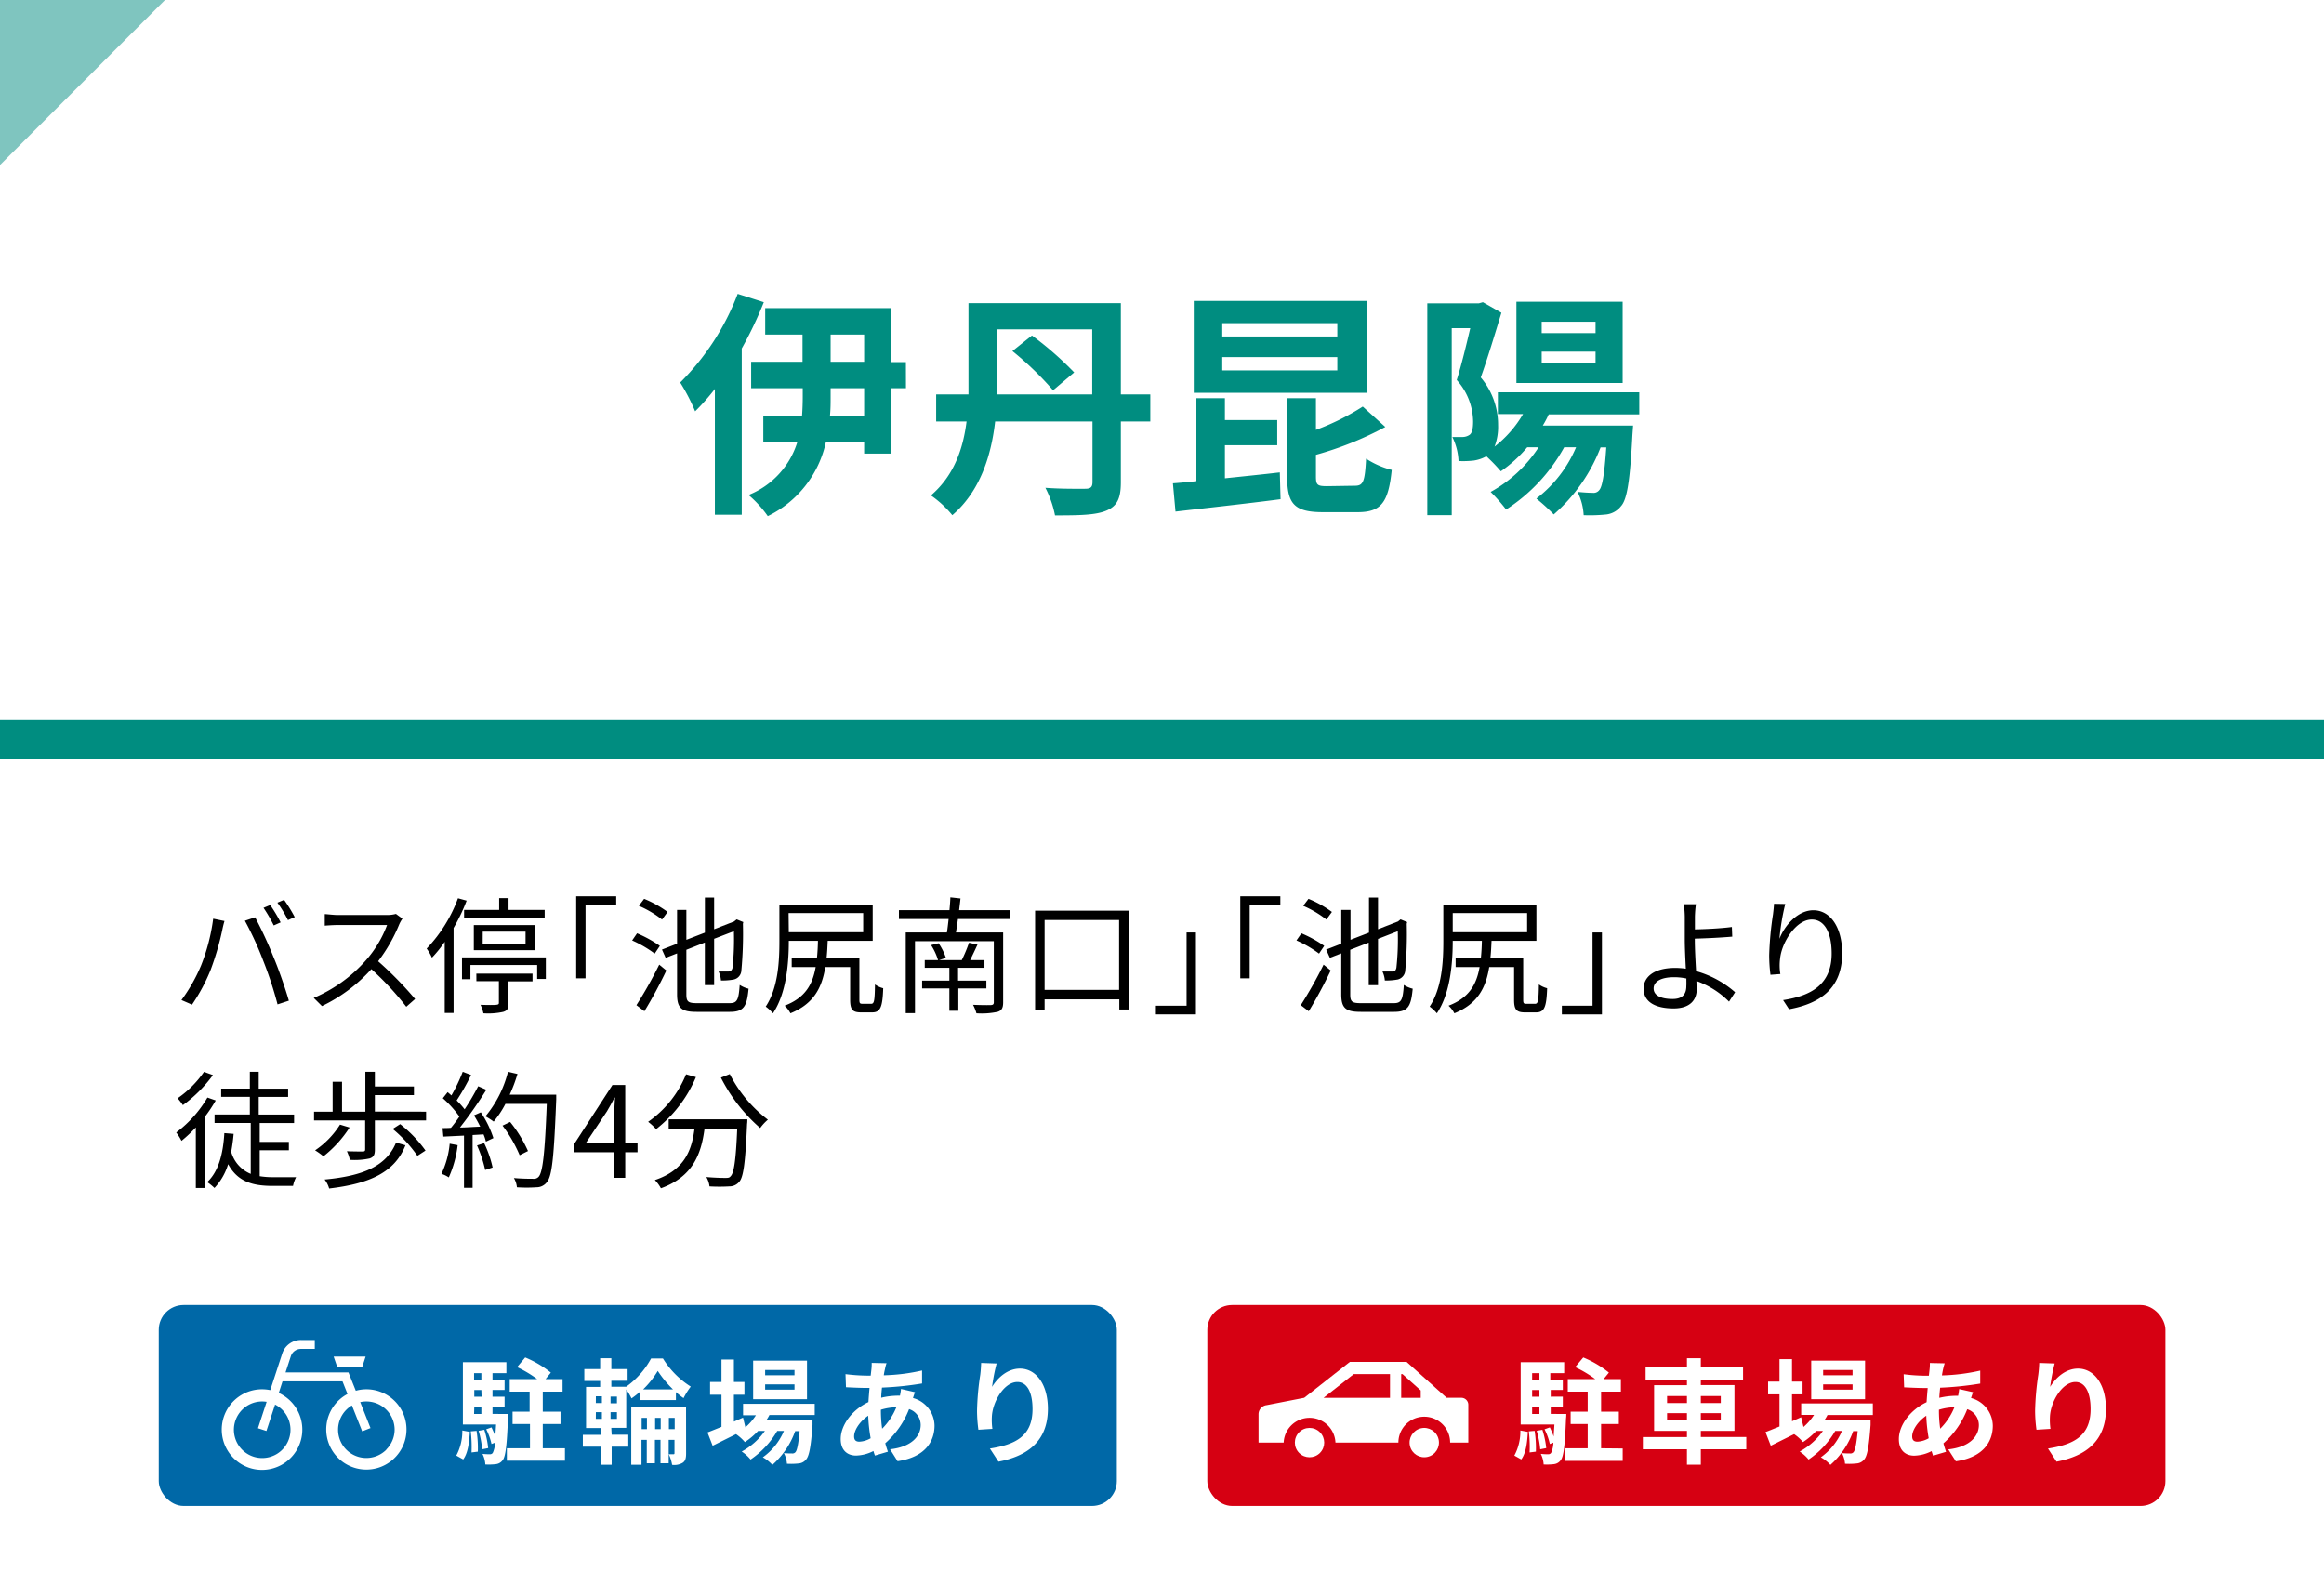 <svg xmlns="http://www.w3.org/2000/svg" width="440.17" height="300.12" viewBox="0 0 440.17 300.12"><g style="isolation:isolate"><rect width="440.17" height="300.12" fill="#fff"/><rect y="136.24" width="440.17" height="7.5" fill="#008d80"/><path d="M144.67,57.24A73.87,73.87,0,0,1,140.49,66V97.48H135.4V73.67a42.48,42.48,0,0,1-3.74,4.23,36.92,36.92,0,0,0-2.83-5.45,47.53,47.53,0,0,0,10.89-16.79Zm26.92,16.29h-2.74V85.91h-5.18V83.75h-7.25a20.37,20.37,0,0,1-11,14,21.15,21.15,0,0,0-3.64-4,15.81,15.81,0,0,0,9.23-10h-6.44v-5h7.34c.09-1.26.13-2.48.13-3.69V73.53h-9.77v-5H152V63.36h-7.07v-5h23.91V68.58h2.74Zm-7.92,0h-6.35v1.62c0,1.22,0,2.39-.13,3.65h6.48Zm-6.35-5h6.35V63.36h-6.35Z" fill="#008d80"/><path d="M217.87,79.83h-5.58V91.36c0,3.06-.72,4.5-2.75,5.35s-5.08.9-9.72.9A19.66,19.66,0,0,0,198,92.39c3,.23,6.53.18,7.57.18s1.35-.36,1.35-1.3V79.83H188.48c-.72,6.35-2.8,13.19-8.11,17.74a20,20,0,0,0-4.05-3.74c4.46-3.82,6.12-9,6.75-14h-5.76V74.7h6.12V57.42h28.86V74.7h5.58Zm-11-5.13V62.37h-18V74.7ZM195.45,63.54a62.83,62.83,0,0,1,8,7l-4,3.38a60.77,60.77,0,0,0-7.7-7.43Z" fill="#008d80"/><path d="M232,90.59c3.38-.36,7-.72,10.4-1.12l.14,5.08c-6.94.9-14.45,1.71-19.9,2.34l-.49-5.35c1.3-.09,2.83-.23,4.45-.41V75.42H232v4.14h9.91v4.77H232Zm27-16.2H226.1V57h32.82ZM253.29,61.2H231.5v2.52h21.79Zm0,6.43H231.5v2.53h21.79ZM256.62,92c1.58,0,1.89-.76,2.12-5.13A16,16,0,0,0,263.6,89c-.63,6.26-2.07,8-6.48,8h-6.53c-5.45,0-6.8-1.57-6.8-6.75V75.42h5.45v6A45.69,45.69,0,0,0,258.11,77l4.27,3.87a63.73,63.73,0,0,1-13.14,5.27v4.1c0,1.62.27,1.84,2.11,1.84Z" fill="#008d80"/><path d="M293.33,78.48a19.52,19.52,0,0,1-1.12,2.12h17.1l-.13,1.8c-.45,8.64-1,12.2-2.16,13.46a4.14,4.14,0,0,1-2.75,1.57,30.21,30.21,0,0,1-4.32.14,11.14,11.14,0,0,0-1.17-4.41c1.26.13,2.3.18,2.88.18a1.34,1.34,0,0,0,1.26-.54c.54-.63.95-2.79,1.31-8.06h-1.08a32.12,32.12,0,0,1-8.87,12.69,35,35,0,0,0-3.29-3,24,24,0,0,0,7.52-9.72h-2.25a33,33,0,0,1-11,11.79,33,33,0,0,0-2.93-3.33,25.52,25.52,0,0,0,9.09-8.46h-2.16a25.24,25.24,0,0,1-5,4.55,32,32,0,0,0-2.74-2.84,7.08,7.08,0,0,1-2.39.81,18.41,18.41,0,0,1-2.88.09,11.45,11.45,0,0,0-1.17-4.55c.81,0,1.44,0,2,0a2.39,2.39,0,0,0,1.26-.41c.5-.36.67-1.26.67-2.52a12,12,0,0,0-3.1-7.87c.9-2.84,1.84-6.76,2.56-9.82h-3.51V97.57h-4.63V57.46h9.76l.77-.22,3.51,2c-1.17,3.83-2.65,8.74-3.91,12.25a13.83,13.83,0,0,1,3.28,9,10.41,10.41,0,0,1-.67,4.1,21.39,21.39,0,0,0,5.4-6.17H283.7V74.3h26.78v4.18Zm14-5.94H287.21V57.15h20.12ZM302.2,60.93H292v2.16H302.2Zm0,5.67H292v2.2H302.2Z" fill="#008d80"/><path d="M40.38,174l2.14.44a17.86,17.86,0,0,0-.43,1.75,53.78,53.78,0,0,1-2.19,7.49,34.53,34.53,0,0,1-3.53,6.6l-2-.87a31.69,31.69,0,0,0,3.7-6.52A36.74,36.74,0,0,0,40.38,174Zm6,.39,1.94-.65a77.7,77.7,0,0,1,3.51,7.59c1,2.37,2.25,6,2.88,8.2l-2.14.7a71.57,71.57,0,0,0-2.71-8.26A61.92,61.92,0,0,0,46.36,174.35Zm6.77.31-1.3.58a27.89,27.89,0,0,0-1.94-3.34l1.27-.53A28.06,28.06,0,0,1,53.13,174.66Zm2.68-1-1.29.57a23.8,23.8,0,0,0-2-3.31l1.27-.53A27.18,27.18,0,0,1,55.81,173.68Z"/><path d="M76.22,174a6.35,6.35,0,0,0-.6,1.06,30.73,30.73,0,0,1-4,7,68.87,68.87,0,0,1,7,7.15l-1.67,1.47a55.41,55.41,0,0,0-6.61-7.13,30.27,30.27,0,0,1-9.36,7L59.42,189a27.54,27.54,0,0,0,9.89-7.13,21.4,21.4,0,0,0,4-6.67H63.93c-.84,0-2.16.1-2.42.12v-2.19c.33,0,1.7.17,2.42.17h9.26a6.37,6.37,0,0,0,1.8-.21Z"/><path d="M88.38,170.58a34.61,34.61,0,0,1-2.47,5.18v16.09H84.23V178.38a22.84,22.84,0,0,1-2.42,3,9.53,9.53,0,0,0-1-1.72,27.61,27.61,0,0,0,5.93-9.53Zm15,10.75v4.08h-1.64v-2.64H89.1v2.69H87.5v-4.13Zm-8.84-9v-2.23h1.78v2.23h6.84v1.56H87.9v-1.56Zm-4.8,7.63v-4.75H101.3v4.75Zm.48,4.44h10.64v1.47H96.31V190c0,1-.2,1.41-1,1.65a13.24,13.24,0,0,1-3.75.27,7.3,7.3,0,0,0-.55-1.61c1.42.05,2.66.05,3,0s.48-.09.48-.38v-4.1H90.23Zm1.2-5.69h8.12v-2.25H91.43Z"/><path d="M109.13,169.76h7.58v1.66H110.9v13.87h-1.77Z"/><path d="M124,180.61a22.29,22.29,0,0,0-4.27-2.49l.93-1.35a23.19,23.19,0,0,1,4.32,2.38Zm-3.46,9.77a81.31,81.31,0,0,0,4.32-7.68l1.35,1.11a85.07,85.07,0,0,1-4.16,7.72Zm4.85-16.22a19.64,19.64,0,0,0-4.39-2.6l1-1.32a20.46,20.46,0,0,1,4.44,2.48ZM138.2,190c1.44,0,1.7-.65,1.9-3.46a5.21,5.21,0,0,0,1.68.72c-.31,3.31-.87,4.39-3.53,4.39h-6.31c-2.84,0-3.7-.69-3.7-3.33v-7.75l-2.16.84-.7-1.56,2.86-1.11v-6.41H130V178l3.51-1.36V170h1.75v6l3.79-1.48.14-.12.34-.27,1.25.51-.07.33a74.91,74.91,0,0,1-.29,8.81,1.84,1.84,0,0,1-1.42,1.73,11.54,11.54,0,0,1-2.45.19,4.64,4.64,0,0,0-.45-1.7c.67,0,1.56,0,1.85,0s.64-.09.79-.69a49.81,49.81,0,0,0,.26-6.94l-3.74,1.44v8.76H133.5v-8.06L130,179.89v8.45c0,1.35.31,1.66,2,1.66Z"/><path d="M165,190.12c.56,0,.68-.51.72-3.67a4.72,4.72,0,0,0,1.56.72c-.12,3.64-.55,4.58-2.11,4.58h-2.06c-1.61,0-2.09-.48-2.09-2.4v-6.19h-4.71c-.64,4-2.25,7-6.6,8.76a5.21,5.21,0,0,0-1.1-1.44c3.84-1.47,5.28-3.94,5.88-7.32h-4.54v-1.68h4.78c.1-1,.17-2.11.19-3.29h-5.52v.05c0,4-.41,9.84-3,13.68a7.88,7.88,0,0,0-1.37-1.27c2.38-3.6,2.59-8.67,2.59-12.41v-6.92h17.67v6.87h-8.52c-.05,1.15-.1,2.26-.22,3.29h6.22v7.87c0,.67.09.77.62.77Zm-15.6-13.56h14.09v-3.63H149.36Z"/><path d="M181.44,174.06c-.12.89-.26,1.78-.38,2.55H190v13.22c0,1.06-.26,1.54-1,1.8a14.31,14.31,0,0,1-4.06.29,8.44,8.44,0,0,0-.64-1.61c1.51.07,3,.07,3.38.05s.55-.15.55-.53V178.26H173.3v13.63h-1.75V176.61h7.8c.12-.75.22-1.64.32-2.55h-9.41v-1.68h9.57c.08-.86.15-1.7.17-2.42l1.92.21c-.07.7-.17,1.47-.26,2.21h9.57v1.68Zm.07,13.15v4.23h-1.7v-4.23h-5.16v-1.48h5.16V183.3h-4.66v-1.46h2.52a11.58,11.58,0,0,0-1.32-2.84l1.42-.35a11.1,11.1,0,0,1,1.39,2.78l-1.29.41h4.29a26.85,26.85,0,0,0,1.37-3.29l1.61.36c-.46,1-.94,2-1.39,2.93h2.71v1.46h-5v2.43h5.36v1.48Z"/><path d="M213.86,172.48V191.2H212v-1.92H197.85v2h-1.8V172.48Zm-1.9,15V174.25H197.85v13.23Z"/><path d="M226.51,192.13h-7.58v-1.65h5.81V176.61h1.77Z"/><path d="M234.91,169.76h7.59v1.66h-5.81v13.87h-1.78Z"/><path d="M249.83,180.61a22.09,22.09,0,0,0-4.28-2.49l.94-1.35a23.19,23.19,0,0,1,4.32,2.38Zm-3.46,9.77a81.31,81.31,0,0,0,4.32-7.68l1.35,1.11a85.07,85.07,0,0,1-4.16,7.72Zm4.85-16.22a19.87,19.87,0,0,0-4.39-2.6l1-1.32a20.46,20.46,0,0,1,4.44,2.48ZM264,190c1.44,0,1.7-.65,1.89-3.46a5.41,5.41,0,0,0,1.68.72c-.31,3.31-.86,4.39-3.52,4.39h-6.32c-2.83,0-3.69-.69-3.69-3.33v-7.75l-2.16.84-.7-1.56,2.86-1.11v-6.41h1.75V178l3.5-1.36V170H261v6l3.79-1.48.14-.12.34-.27,1.25.51-.08.33a75.79,75.79,0,0,1-.28,8.81,1.87,1.87,0,0,1-1.42,1.73,11.54,11.54,0,0,1-2.45.19,4.84,4.84,0,0,0-.45-1.7c.67,0,1.56,0,1.84,0,.44,0,.65-.09.8-.69a49.81,49.81,0,0,0,.26-6.94L261,177.83v8.76h-1.76v-8.06l-3.5,1.36v8.45c0,1.35.31,1.66,2,1.66Z"/><path d="M290.75,190.12c.55,0,.67-.51.72-3.67a4.72,4.72,0,0,0,1.56.72c-.12,3.64-.55,4.58-2.11,4.58h-2.06c-1.61,0-2.09-.48-2.09-2.4v-6.19h-4.71c-.64,4-2.25,7-6.6,8.76a5.21,5.21,0,0,0-1.1-1.44c3.84-1.47,5.28-3.94,5.88-7.32H275.7v-1.68h4.78c.1-1,.17-2.11.19-3.29h-5.52v.05c0,4-.41,9.84-3,13.68a7.88,7.88,0,0,0-1.37-1.27c2.37-3.6,2.59-8.67,2.59-12.41v-6.92H291v6.87H282.5c-.05,1.15-.1,2.26-.22,3.29h6.22v7.87c0,.67.09.77.62.77Zm-15.6-13.56h14.09v-3.63H275.15Z"/><path d="M303.41,192.13h-7.59v-1.65h5.81V176.61h1.78Z"/><path d="M321,178c0,1.56.12,3.86.24,5.93a18.84,18.84,0,0,1,7.39,4l-1.15,1.78a16.51,16.51,0,0,0-6.17-3.91c0,.62.05,1.15.05,1.58,0,1.94-1.2,3.62-4.37,3.62s-5.69-1.05-5.69-3.76c0-2.14,1.88-3.92,6-3.92a13.83,13.83,0,0,1,2,.15c-.1-1.92-.2-4.11-.2-5.52s0-3.34,0-4.35a17.9,17.9,0,0,0-.19-2.35h2.3a21.09,21.09,0,0,0-.19,2.35c0,.65,0,1.49,0,2.43,1.9-.05,4.9-.17,7-.46l.07,1.83c-2.11.19-5.16.33-7.1.38Zm-1.63,7.32a10.72,10.72,0,0,0-2.33-.24c-2.45,0-3.84.84-3.84,2.13s1.32,2,3.6,2c1.75,0,2.59-.81,2.59-2.44C319.42,186.42,319.4,185.92,319.4,185.32Z"/><path d="M338.13,171.21a43.9,43.9,0,0,0-1.1,6.6c.93-2.45,3.43-5.41,6.43-5.41,3.17,0,5.45,3.17,5.45,8.17,0,6.6-4.15,9.5-10.06,10.58l-1.13-1.73c5.16-.79,9.2-2.85,9.2-8.83,0-3.75-1.25-6.43-3.77-6.43-2.95,0-5.69,4.29-6,7.41a9.9,9.9,0,0,0,.05,2.91l-1.87.14a29.09,29.09,0,0,1-.24-3.77,62.08,62.08,0,0,1,.72-7.68c.09-.74.17-1.46.19-2Z"/><path d="M40.86,208.42a26.73,26.73,0,0,1-2.09,3.14V225H37.09V213.53a26.41,26.41,0,0,1-2.71,2.54,10.94,10.94,0,0,0-1-1.58,22.46,22.46,0,0,0,5.91-6.62Zm-.53-4.8a26,26,0,0,1-5.69,5.69,10.29,10.29,0,0,0-1-1.3,19.61,19.61,0,0,0,5-5Zm8.86,19.15a15.68,15.68,0,0,0,2.62.19c.57,0,3.45,0,4.27,0a6.13,6.13,0,0,0-.58,1.65H51.69c-3.8,0-6.65-.76-8.48-4.12A11.38,11.38,0,0,1,40.62,225a10.65,10.65,0,0,0-1.37-1.11c2.12-2,3-5.25,3.24-9.28l1.76.14c-.1,1.2-.27,2.33-.46,3.41a6.34,6.34,0,0,0,3.7,4.17v-9.64H40.64v-1.61h6.68v-3.34H41.89v-1.56h5.43V203H49v3.19h5.57v1.56H49v3.34h6.7v1.61H49.19v3.57h5.52v1.59H49.19Z"/><path d="M80.7,210.55v1.66H71v5.52c0,.94-.21,1.42-1,1.68a13.26,13.26,0,0,1-3.74.26,7.16,7.16,0,0,0-.56-1.63c1.4.05,2.65.05,3,.05s.46-.1.46-.41v-5.47H59.48v-1.66H63v-5.66h1.78v5.66h4.42V203H71v2.78H78.4v1.63H71v3.12Zm-14.49,3A22.15,22.15,0,0,1,61.26,219a13.36,13.36,0,0,0-1.58-1.13A16.48,16.48,0,0,0,64.4,213Zm10.58,3.36c-2,5.09-6.7,7.28-14.45,8.19a4.88,4.88,0,0,0-.86-1.7c7.34-.68,11.69-2.55,13.53-7Zm-1-4a24.48,24.48,0,0,1,4.8,5l-1.54,1a25,25,0,0,0-4.68-5.09Z"/><path d="M86.68,216.89A21,21,0,0,1,85,223a5.8,5.8,0,0,0-1.39-.68,16.94,16.94,0,0,0,1.56-5.71Zm4.39-6.22a19.77,19.77,0,0,1,2.38,4.88l-1.42.67a8.05,8.05,0,0,0-.45-1.37l-2.07.12v10H87.88v-9.89l-3.91.19-.15-1.61c.48,0,1,0,1.59-.05.52-.62,1.08-1.37,1.6-2.13A20.36,20.36,0,0,0,83.87,208l.91-1.15c.24.19.48.41.72.62A32.3,32.3,0,0,0,87.64,203l1.58.6a41.8,41.8,0,0,1-2.73,4.82A16.85,16.85,0,0,1,88,210.1c1-1.51,1.9-3.07,2.57-4.37l1.54.67a79.18,79.18,0,0,1-5,7.15c1.2,0,2.52-.12,3.84-.16a21.63,21.63,0,0,0-1.18-2.14Zm.63,5.84a20.65,20.65,0,0,1,1.6,4.61l-1.41.47a24.25,24.25,0,0,0-1.54-4.65Zm13.65-8.28c-.43,10.75-.77,14.47-1.75,15.64a2.44,2.44,0,0,1-2,1,27.55,27.55,0,0,1-3.7,0,4.1,4.1,0,0,0-.57-1.75c1.6.14,3.07.14,3.67.14a1.18,1.18,0,0,0,1-.36c.79-.82,1.2-4.47,1.56-13.83H95.73a18.49,18.49,0,0,1-2.23,3.36,14.14,14.14,0,0,0-1.56-1A21.23,21.23,0,0,0,96.21,203l1.8.41a29.44,29.44,0,0,1-1.47,3.91h8.81Zm-6.93,10.56a26.28,26.28,0,0,0-3.24-5.6l1.44-.69A24.6,24.6,0,0,1,100,218Z"/><path d="M120.75,218.23h-2.33v4.85h-2.09v-4.85h-7.65v-1.44l7.32-11.3h2.42v11h2.33Zm-4.42-1.75v-5.4c0-.86.1-2.28.15-3.19h-.1c-.43.86-.91,1.73-1.42,2.59l-4,6Z"/><path d="M131.81,204a24.73,24.73,0,0,1-7.54,9.86,11.91,11.91,0,0,0-1.51-1.39,20.27,20.27,0,0,0,7.18-9Zm9.74,8s0,.62-.05.86c-.33,7.37-.69,10.13-1.51,11a2.39,2.39,0,0,1-1.85.84,32.86,32.86,0,0,1-3.76,0,4.49,4.49,0,0,0-.6-1.77c1.56.14,3,.17,3.6.17s.79-.05,1-.32c.63-.59,1-3,1.25-9h-6.19c-.62,4.72-2.16,9.07-8.26,11.28a6.83,6.83,0,0,0-1.15-1.56c5.64-1.88,7-5.69,7.51-9.72h-4.89V212Zm-3.33-8.57a25.33,25.33,0,0,0,7.22,8.64,8.75,8.75,0,0,0-1.46,1.58,31.59,31.59,0,0,1-7.44-9.55Z"/><polygon points="0 31.25 0 0 31.25 0 0 31.25" fill="#008d80" opacity="0.5" style="mix-blend-mode:multiply"/><rect x="228.67" y="247.17" width="181.46" height="38.05" rx="4.7" fill="#d60012"/><path d="M286.82,275.68a9.71,9.71,0,0,0,1.14-4.75l1.42.26c-.12,2-.34,4-1.25,5.22Zm9.84-7.88s0,.58-.05.86c-.21,5.18-.47,7.23-1,7.88a1.82,1.82,0,0,1-1.29.76,11.41,11.41,0,0,1-1.95.06,5.14,5.14,0,0,0-.54-2,11.56,11.56,0,0,0,1.36.07.64.64,0,0,0,.59-.26,4.85,4.85,0,0,0,.43-1.94l-.67.26a11.59,11.59,0,0,0-1-2.79l1-.36a16.83,16.83,0,0,1,.74,1.74c0-.64.08-1.4.13-2.28h-6.39V258h8.24v2.07h-2.63v1.25H296v1.94h-2.29v1.27H296v1.92h-2.29v1.34Zm-6,3.2a21,21,0,0,1,.24,3.94l-1.19.15a25.07,25.07,0,0,0-.15-4Zm-.47-10.92v1.25h1.38v-1.25Zm1.38,3.19h-1.38v1.27h1.38Zm-1.38,4.53h1.38v-1.34h-1.38Zm1.94,3a16.59,16.59,0,0,1,.73,3.47l-1.14.22a17.69,17.69,0,0,0-.67-3.5Zm15.21,3.54v2.35H296.33V274.3h4.38v-4.6h-3.23v-2.33h3.23v-3.8h-3.77V261.2h5.2a22.2,22.2,0,0,0-3.8-2.27l1.53-1.83a19.87,19.87,0,0,1,4.86,2.87l-1,1.23H307v2.37h-3.75v3.8h3.36v2.33h-3.36v4.6Z" fill="#fff"/><path d="M330.75,274.49h-8.61v2.91h-2.63v-2.91h-8.35v-2.31h8.35V271h-6.22v-8.65h6.22v-1h-7.83V259h7.83v-1.75h2.63V259h8v2.33h-8v1h6.37V271h-6.37v1.16h8.61Zm-15-8.76h3.76v-1.32h-3.76Zm3.76,3.24v-1.32h-3.76V269Zm2.63-4.56v1.32h3.78v-1.32Zm3.78,3.24h-3.78V269h3.78Z" fill="#fff"/><path d="M346.13,268c-.17.34-.38.69-.6,1h8.76s0,.58,0,.88c-.31,4.21-.65,5.93-1.23,6.56a2,2,0,0,1-1.43.73,13.15,13.15,0,0,1-2.18.05,5.11,5.11,0,0,0-.58-2c.69.06,1.25.06,1.53.06a.74.74,0,0,0,.65-.23c.3-.33.56-1.43.8-4H351a15.41,15.41,0,0,1-4.32,6.39,7,7,0,0,0-1.81-1.43,11.74,11.74,0,0,0,4-5h-1.27a16.44,16.44,0,0,1-5.05,5.42,7.4,7.4,0,0,0-1.68-1.51,13,13,0,0,0,4.4-3.91H344a13.39,13.39,0,0,1-2.51,2.12,8.57,8.57,0,0,0-1.68-1.51l-4.42,2.2-1-2.59c.73-.28,1.64-.65,2.65-1.06v-6.08h-2.16v-2.42h2.16v-4.25h2.37v4.25h2v2.42h-2v5.09l1.73-.76.45,1.84a10.54,10.54,0,0,0,2-2.29h-2.44v-2.16h13.57V268Zm7.12-3h-10.2v-7.29h10.2Zm-2.37-5.52h-5.57v1h5.57Zm0,2.72h-5.57v1h5.57Z" fill="#fff"/><path d="M373.71,263.68c-.11.24-.26.69-.39,1.1a5.51,5.51,0,0,1,4.12,5.24c0,3-1.79,6-7,6.74L369,274.51c4.12-.45,5.8-2.52,5.8-4.61a3.18,3.18,0,0,0-2.2-3,16.66,16.66,0,0,1-4.51,6.47c.15.56.32,1.08.5,1.6l-2.46.73c-.09-.26-.2-.56-.28-.86a7.65,7.65,0,0,1-3.31.86c-1.57,0-2.89-.95-2.89-3.13,0-2.72,2.27-5.61,5.25-7,.06-.91.13-1.81.21-2.68h-.69c-1.12,0-2.78-.08-3.77-.13l-.09-2.48a34.48,34.48,0,0,0,3.95.28h.82l.13-1.14a9.22,9.22,0,0,0,.06-1.27l2.81.06a9.57,9.57,0,0,0-.31,1.14c-.08.35-.15.74-.21,1.15a36,36,0,0,0,7.25-.91l0,2.46a61.74,61.74,0,0,1-7.59.78c-.07.62-.13,1.27-.16,1.92a14.3,14.3,0,0,1,3.2-.39h.36a11.2,11.2,0,0,0,.2-1.27Zm-8.41,8.72a30.5,30.5,0,0,1-.46-4.27c-1.59,1.08-2.67,2.71-2.67,3.92,0,.67.3,1,1,1A4.61,4.61,0,0,0,365.3,272.4Zm1.94-5.35a23.74,23.74,0,0,0,.24,3.54,12.28,12.28,0,0,0,2.69-4.06,10.69,10.69,0,0,0-2.93.47Z" fill="#fff"/><path d="M389.16,258.24a35.45,35.45,0,0,0-.86,4.43c1-1.64,2.87-3.46,5.28-3.46,3,0,5.29,2.92,5.29,7.62,0,6-3.71,8.93-9.36,10l-1.62-2.48c4.74-.74,8.07-2.29,8.07-7.47,0-3.3-1.1-5.13-2.87-5.13-2.53,0-4.73,3.8-4.83,6.6a12,12,0,0,0,.1,2.27l-2.65.17a27.29,27.29,0,0,1-.26-3.56,52.33,52.33,0,0,1,.6-6.84,22.24,22.24,0,0,0,.18-2.25Z" fill="#fff"/><path d="M276.78,264.74H274l-7.59-6.8H255.67l-8.65,6.8-7.13,1.39a1.74,1.74,0,0,0-1.52,1.73v5.36h4.76a4.91,4.91,0,0,1,9.81,0h11.92a4.9,4.9,0,0,1,9.8,0h3.44v-7.16A1.32,1.32,0,0,0,276.78,264.74Zm-26.09,0,5.72-4.49h6.86v4.5H250.69Zm14.7-4.49h.24l3.46,3.1v1.4h-3.7Z" fill="#fff"/><circle cx="269.76" cy="273.22" r="2.78" transform="translate(-55.37 68.99) rotate(-13.23)" fill="#fff"/><circle cx="248.03" cy="273.22" r="2.78" transform="translate(-120.55 255.41) rotate(-45)" fill="#fff"/><rect x="30.07" y="247.17" width="181.46" height="38.05" rx="4.7" fill="#0068a7"/><path d="M69.39,263.13a7.32,7.32,0,0,0-2,.28L66,259.94H54.08l1-3.06a2,2,0,0,1,1.93-1.4h2.61v-1.69H57a3.72,3.72,0,0,0-3.54,2.56l-2.27,6.94a7.81,7.81,0,0,0-1.54-.16,7.63,7.63,0,1,0,3.15.69l.71-2.19H64.87l.95,2.39a7.6,7.6,0,1,0,3.57-.89ZM53.45,267a5.36,5.36,0,1,1-3.79-1.57,5.83,5.83,0,0,1,.84.07l-1.64,5,1.6.52,1.64-5A5.42,5.42,0,0,1,53.45,267Zm19.72,7.57A5.35,5.35,0,1,1,65.6,267a5.51,5.51,0,0,1,1.05-.82l1.95,4.91,1.57-.62-1.94-4.91a4.91,4.91,0,0,1,1.16-.13,5.36,5.36,0,0,1,5.35,5.35A5.36,5.36,0,0,1,73.17,274.53Z" fill="#fff"/><polygon points="68.59 258.95 69.25 256.93 63.19 256.93 63.89 258.95 68.59 258.95" fill="#fff"/><path d="M86.42,275.68a9.71,9.71,0,0,0,1.14-4.75l1.43.26c-.13,2-.35,4-1.26,5.22Zm9.84-7.88s0,.58-.05.86c-.21,5.18-.47,7.23-1,7.88a1.82,1.82,0,0,1-1.29.76,11.41,11.41,0,0,1-2,.06,5.14,5.14,0,0,0-.54-2,11.56,11.56,0,0,0,1.36.07.63.63,0,0,0,.59-.26,4.85,4.85,0,0,0,.43-1.94l-.67.26a11.59,11.59,0,0,0-1-2.79l1-.36a16.83,16.83,0,0,1,.74,1.74c0-.64.08-1.4.13-2.28H87.67V258h8.24v2.07H93.28v1.25h2.29v1.94H93.28v1.27h2.29v1.92H93.28v1.34Zm-6,3.2a21,21,0,0,1,.24,3.94l-1.19.15a25.07,25.07,0,0,0-.15-4Zm-.47-10.92v1.25h1.38v-1.25Zm1.38,3.19H89.83v1.27h1.38Zm-1.38,4.53h1.38v-1.34H89.83Zm1.94,3a17.25,17.25,0,0,1,.73,3.47l-1.14.22a17.69,17.69,0,0,0-.67-3.5ZM107,274.3v2.35h-11V274.3h4.38v-4.6H97.08v-2.33h3.23v-3.8H96.54V261.2h5.2a22.2,22.2,0,0,0-3.8-2.27l1.53-1.83a19.87,19.87,0,0,1,4.86,2.87l-1,1.23h3.22v2.37h-3.75v3.8h3.36v2.33h-3.36v4.6Z" fill="#fff"/><path d="M115.85,271.73H119V274h-3.15v3.41h-2.11V274h-3.35v-2.24h3.35v-1.3H111v-7.78h2.67v-1.13h-3V259.3h3v-2.05h2.12v2.05h3.08v2.22h-3.08v1.13h2.8a15.84,15.84,0,0,0,4.73-5.36h2.24a16.57,16.57,0,0,0,5.27,5.33,13.87,13.87,0,0,0-1.36,2.18,13.12,13.12,0,0,1-1.45-1.14v1.51h-6.84v-1.55a14.15,14.15,0,0,1-1.57,1.23,11.36,11.36,0,0,0-1-1.69v7.27h-2.83Zm-3-6H114v-1.27h-1.14Zm0,3H114v-1.27h-1.14Zm4-4.22h-1.21v1.27h1.21Zm0,2.95h-1.21v1.27h1.21Zm13.1,7.81c0,.89-.13,1.43-.65,1.77a3.08,3.08,0,0,1-2,.39,7.55,7.55,0,0,0-.63-2c.37,0,.73,0,.89,0s.19-.07.19-.24v-2.48h-1.1v4.42h-1.55v-4.42h-1.06v4.42H122.5v-4.42h-1v4.7h-1.94v-11h10.38Zm-7.42-4.59v-2.14h-1v2.14Zm4.94-7.53a20.43,20.43,0,0,1-2.89-3.5,17,17,0,0,1-2.77,3.5Zm-2.33,7.53v-2.14h-1.06v2.14Zm2.65,0v-2.14h-1.1v2.14Z" fill="#fff"/><path d="M145.73,268c-.17.34-.38.69-.6,1h8.76s0,.58,0,.88c-.3,4.21-.65,5.93-1.23,6.56a2,2,0,0,1-1.43.73,13.15,13.15,0,0,1-2.18.05,5,5,0,0,0-.58-2c.69.06,1.25.06,1.53.06a.74.74,0,0,0,.65-.23c.3-.33.56-1.43.8-4h-.84a15.41,15.41,0,0,1-4.32,6.39,7,7,0,0,0-1.81-1.43,11.74,11.74,0,0,0,4-5h-1.27a16.55,16.55,0,0,1-5.05,5.42,7.4,7.4,0,0,0-1.68-1.51,12.94,12.94,0,0,0,4.4-3.91h-1.29a13.39,13.39,0,0,1-2.51,2.12,8.57,8.57,0,0,0-1.68-1.51l-4.42,2.2L134,271.3c.73-.28,1.64-.65,2.65-1.06v-6.08h-2.16v-2.42h2.16v-4.25H139v4.25h2v2.42h-2v5.09l1.73-.76.45,1.84a10.54,10.54,0,0,0,2-2.29h-2.44v-2.16h13.57V268Zm7.12-3h-10.2v-7.29h10.2Zm-2.37-5.52h-5.56v1h5.56Zm0,2.72h-5.56v1h5.56Z" fill="#fff"/><path d="M173.31,263.68c-.11.24-.26.69-.39,1.1A5.51,5.51,0,0,1,177,270c0,3-1.79,6-7,6.74l-1.42-2.25c4.12-.45,5.8-2.52,5.8-4.61a3.18,3.18,0,0,0-2.2-3,16.66,16.66,0,0,1-4.51,6.47c.15.56.32,1.08.5,1.6l-2.46.73c-.09-.26-.2-.56-.28-.86a7.65,7.65,0,0,1-3.31.86c-1.57,0-2.89-.95-2.89-3.13,0-2.72,2.27-5.61,5.25-7,.06-.91.13-1.81.21-2.68H164c-1.12,0-2.78-.08-3.77-.13l-.09-2.48a34.48,34.48,0,0,0,3.95.28h.82l.13-1.14a9.22,9.22,0,0,0,.06-1.27l2.81.06a7.8,7.8,0,0,0-.3,1.14,11.21,11.21,0,0,0-.22,1.15,36,36,0,0,0,7.25-.91l0,2.46a61.74,61.74,0,0,1-7.59.78c-.07.62-.13,1.27-.15,1.92a14.14,14.14,0,0,1,3.19-.39h.36a11.2,11.2,0,0,0,.2-1.27Zm-8.41,8.72a30.5,30.5,0,0,1-.46-4.27c-1.59,1.08-2.67,2.71-2.67,3.92,0,.67.3,1,1,1A4.61,4.61,0,0,0,164.9,272.4Zm1.94-5.35a25.16,25.16,0,0,0,.24,3.54,12.28,12.28,0,0,0,2.69-4.06,10.69,10.69,0,0,0-2.93.47Z" fill="#fff"/><path d="M188.76,258.24a35.45,35.45,0,0,0-.86,4.43c1-1.64,2.87-3.46,5.28-3.46,3,0,5.29,2.92,5.29,7.62,0,6-3.71,8.93-9.36,10l-1.62-2.48c4.75-.74,8.07-2.29,8.07-7.47,0-3.3-1.1-5.13-2.87-5.13-2.53,0-4.73,3.8-4.83,6.6a12,12,0,0,0,.1,2.27l-2.65.17a27.29,27.29,0,0,1-.26-3.56,50.72,50.72,0,0,1,.61-6.84c.1-.78.15-1.64.17-2.25Z" fill="#fff"/></g></svg>